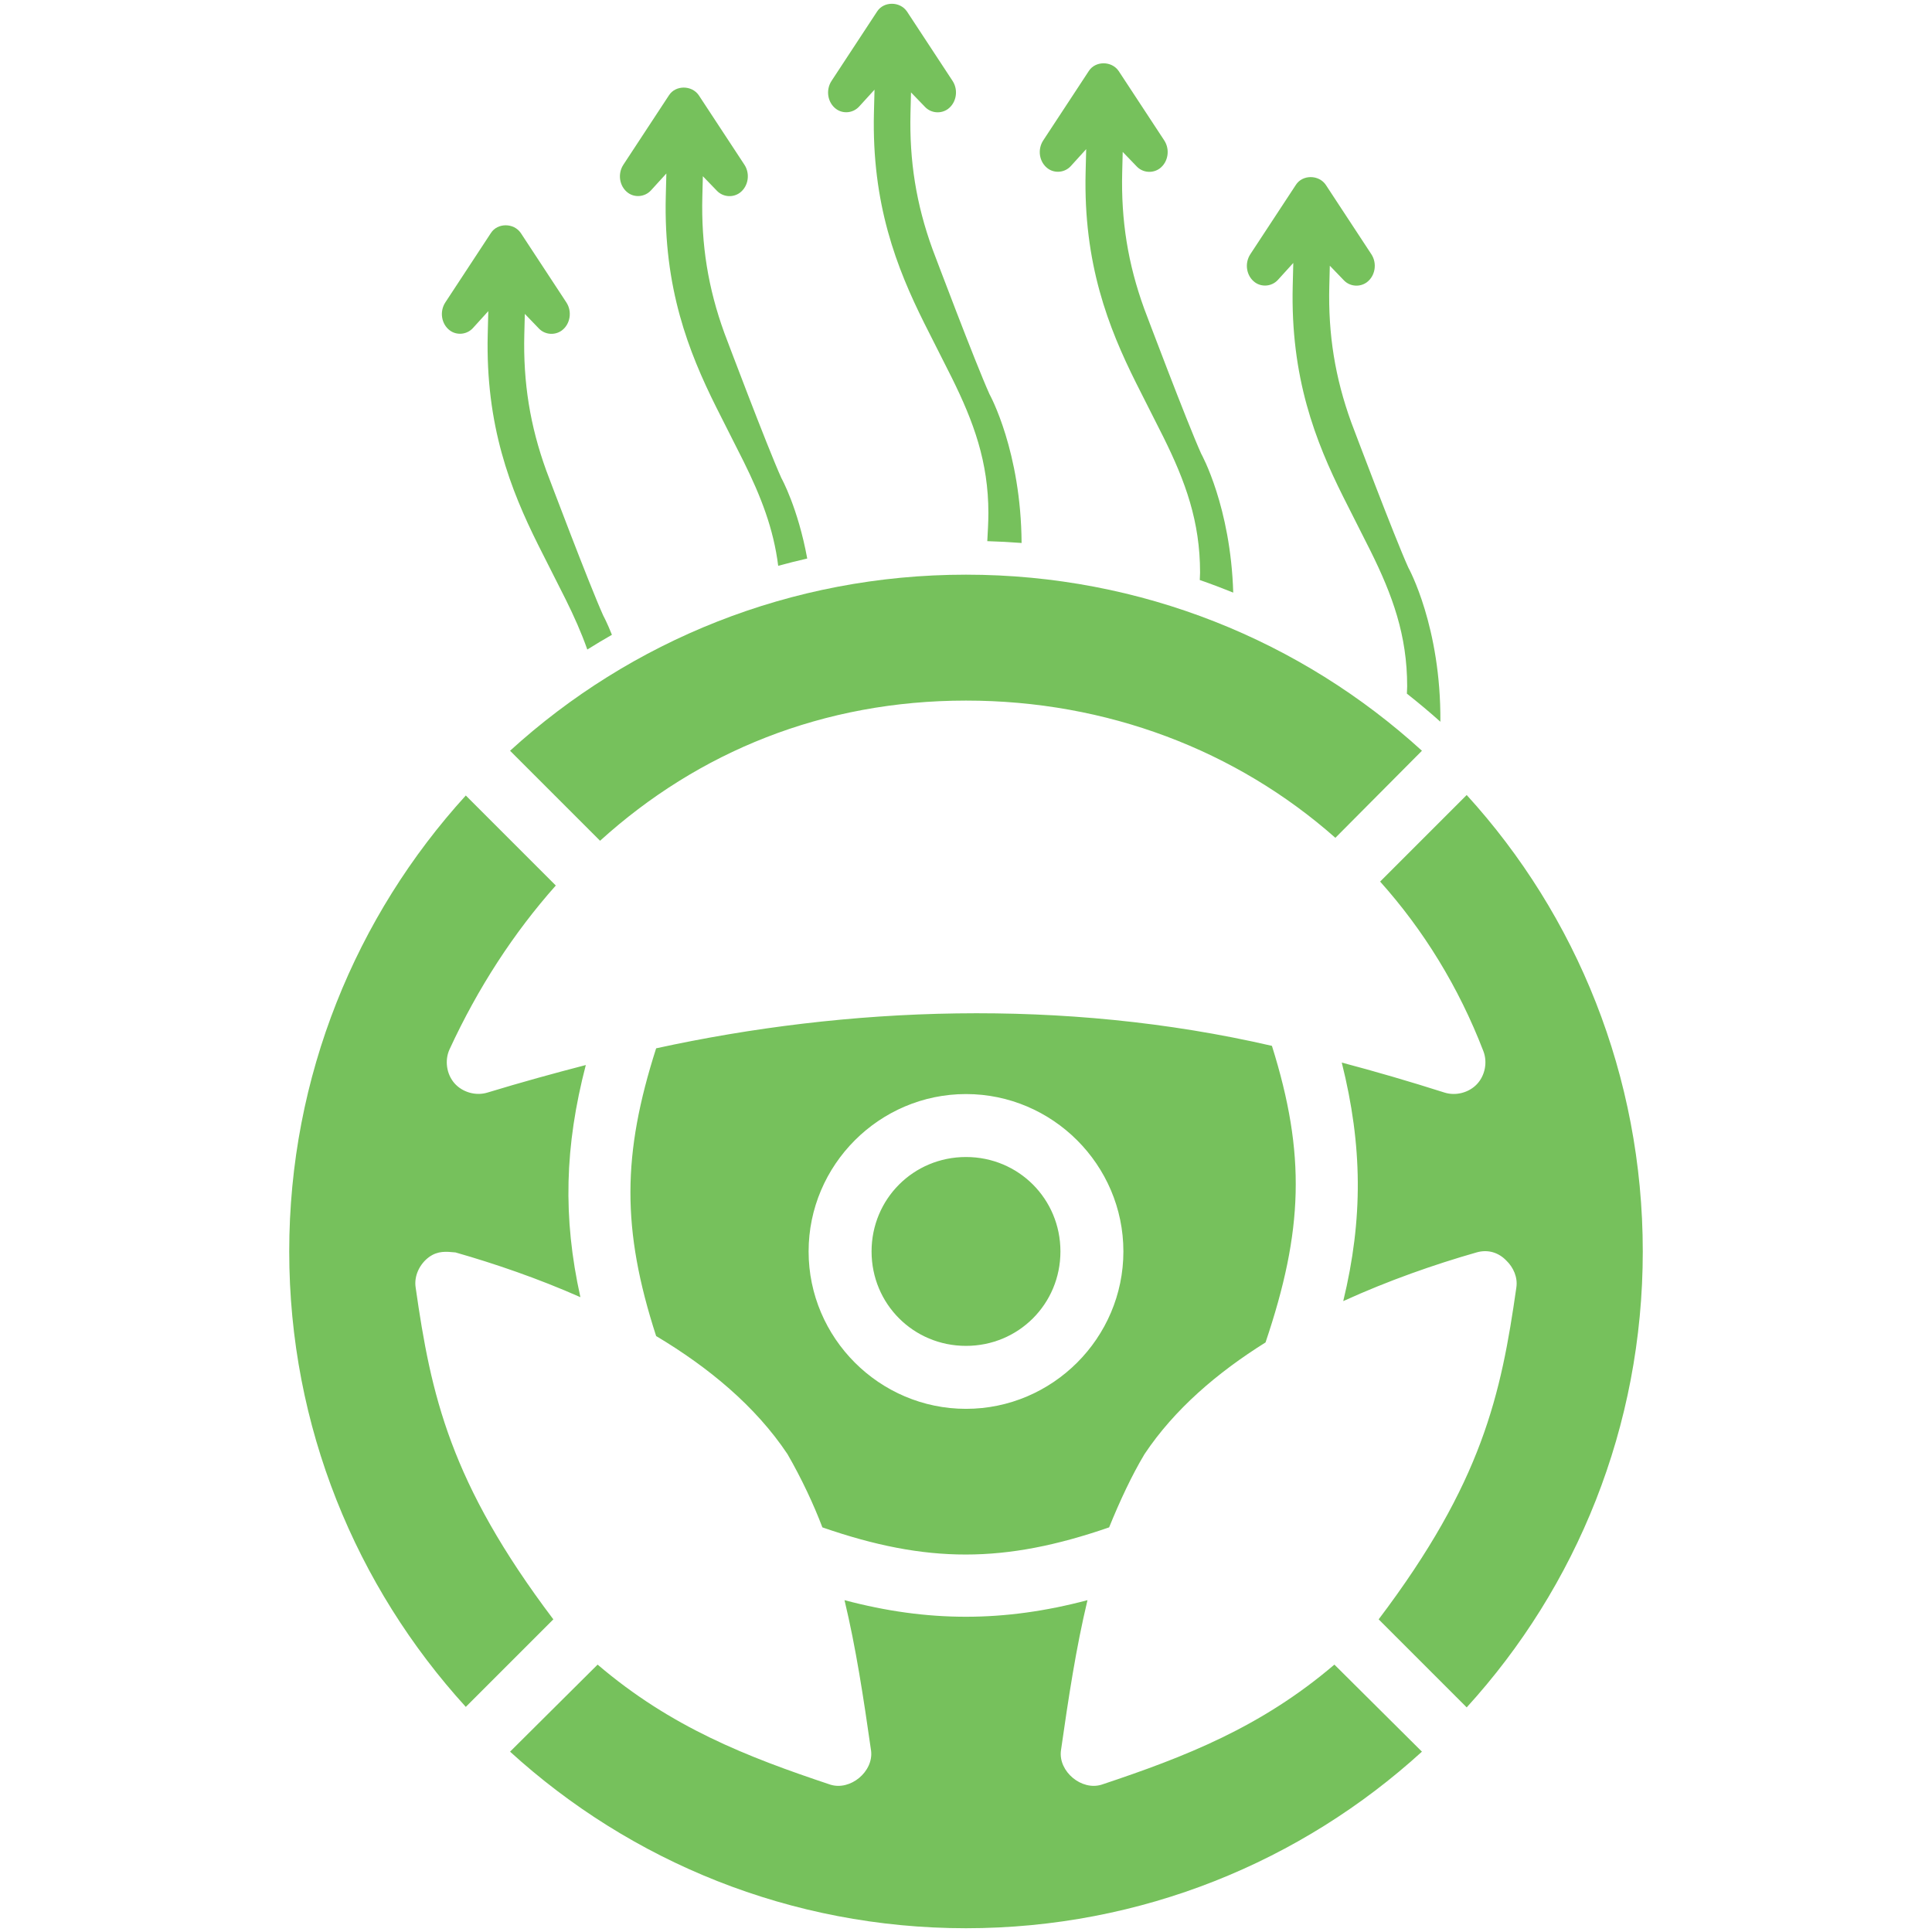 <?xml version="1.0" encoding="utf-8"?>
<!-- Generator: Adobe Illustrator 17.0.0, SVG Export Plug-In . SVG Version: 6.00 Build 0)  -->
<!DOCTYPE svg PUBLIC "-//W3C//DTD SVG 1.1//EN" "http://www.w3.org/Graphics/SVG/1.1/DTD/svg11.dtd">
<svg version="1.1" id="Layer_1" xmlns="http://www.w3.org/2000/svg" xmlns:xlink="http://www.w3.org/1999/xlink" x="0px" y="0px"
	 width="512px" height="512px" viewBox="0 0 512 512" enable-background="new 0 0 512 512" xml:space="preserve">
<g>
	<g transform="translate(0,-952.362)">
		<path fill="#76C15C" d="M256,1104.656c-46.531,0-88.954,17.604-120.828,46.663l23.853,23.853
			c26.005-23.581,59.123-37.148,96.976-37.148c37.396,0,71.685,13.207,97.888,36.366l22.94-23.071
			C344.954,1122.26,302.531,1104.656,256,1104.656L256,1104.656z M388.69,1163.05l-22.94,22.94
			c11.493,12.835,20.82,27.935,27.372,44.968c1.119,2.911,0.427,6.436-1.71,8.708c-2.137,2.272-5.612,3.179-8.587,2.24
			c-9.329-2.968-18.333-5.593-27.242-7.951c5.518,22.026,5.674,41.393,0.391,63.217c12.009-5.476,24.229-9.734,35.323-12.904
			c3.05-0.879,5.837,0.042,7.86,2.122c1.924,1.835,3.084,4.489,2.698,7.135c-4.072,28.507-9.012,51.621-36.496,87.982l23.331,23.331
			c29.059-31.874,46.663-74.298,46.663-120.829c0-46.532-17.603-89.085-46.663-120.959L388.69,1163.05z M123.441,1163.18
			c-29.023,31.867-46.793,74.33-46.793,120.829c0,46.498,17.771,88.832,46.793,120.698l23.201-23.2
			c-27.45-36.325-32.426-59.492-36.496-87.982c-0.462-3.069,1.096-6.235,3.582-8.048c2.345-1.667,4.493-1.444,6.976-1.208
			c10.4,2.971,21.825,6.874,33.107,11.861c-4.7-21.16-4.151-40.039,1.434-61.522c-8.502,2.206-17.135,4.581-26.069,7.299
			c-3.06,0.945-6.633-0.067-8.742-2.477c-2.109-2.41-2.638-6.086-1.295-8.993c7.536-16.328,17.029-30.892,28.154-43.404
			L123.441,1163.18z M173.884,1230.177c-8.974,28.068-9.192,47.867,0,76.251c13.877,8.281,26.333,18.579,34.802,31.282
			c3.724,6.435,6.992,13.441,9.254,19.421c27.739,9.625,48.293,9.57,75.99,0c2.853-7.032,6.039-13.848,9.385-19.421
			c7.908-11.862,19.295-21.604,32.064-29.588c9.983-29.573,10.727-49.842,1.694-78.597
			C281.573,1216.715,224.283,1219.18,173.884,1230.177z M256,1242.298c22.937,0,41.71,18.773,41.71,41.71
			c0,22.937-18.773,41.71-41.71,41.71s-41.71-18.773-41.71-41.71C214.29,1261.071,233.063,1242.298,256,1242.298z M256,1258.982
			c-13.92,0-25.026,11.106-25.026,25.026c0,13.92,11.106,25.026,25.026,25.026c13.92,0,25.026-11.106,25.026-25.026
			C281.026,1270.088,269.92,1258.982,256,1258.982z M223.805,1376.423c3.017,12.562,5.035,25.859,7.039,39.886
			c0.7,5.535-5.505,10.693-10.819,8.994c-22.129-7.377-42.206-15.199-61.652-31.804l-23.201,23.071
			c31.874,29.061,74.296,46.793,120.828,46.793s88.954-17.732,120.828-46.793l-23.201-23.071
			c-19.446,16.605-39.524,24.427-61.652,31.804c-5.314,1.7-11.519-3.459-10.819-8.994c2.004-14.026,4.022-27.323,7.039-39.886
			C266.091,1382.274,245.916,1382.295,223.805,1376.423z"/>
	</g>
	<g>
		<path fill="#76C15C" d="M207.066,126.676c-3.776-8.365-14.648-37.227-15.11-38.45c-4.305-11.873-6.153-23.347-5.827-36.142
			l0.136-5.383l3.741,3.875c1.58,1.64,4.195,1.875,6.061,0.511c2.249-1.679,2.799-5.024,1.206-7.443l-12.082-18.391
			c-1.862-2.727-6.153-2.711-7.896-0.015l-12.086,18.404c-1.602,2.436-1.061,5.779,1.21,7.452c1.835,1.353,4.503,1.105,6.105-0.651
			l4.071-4.467l-0.154,6.043c-0.616,24.318,6.043,41.199,13.327,55.816l7.297,14.459c4.594,9.27,7.941,17.834,9.167,27.652
			c2.55-0.694,5.113-1.344,7.694-1.931C211.461,134.602,207.145,126.813,207.066,126.676z"/>
		<path fill="#76C15C" d="M262.228,104.464c-3.776-8.365-14.648-37.227-15.11-38.45c-4.305-11.873-6.149-23.347-5.827-36.142
			l0.136-5.383l3.741,3.875c1.576,1.64,4.195,1.875,6.061,0.511c2.249-1.679,2.799-5.024,1.206-7.443L240.354,3.041
			c-1.862-2.729-6.158-2.709-7.896-0.015L220.371,21.43c-1.602,2.438-1.061,5.779,1.21,7.449c1.835,1.36,4.498,1.109,6.105-0.649
			l4.071-4.467l-0.154,6.043c-0.616,24.318,6.043,41.199,13.327,55.816l7.297,14.459c5.827,11.758,9.705,22.348,9.705,35.854
			c0,2.516-0.162,4.992-0.29,7.476c3.041,0.09,6.071,0.249,9.089,0.483C270.581,119.624,262.338,104.654,262.228,104.464z"/>
		<path fill="#76C15C" d="M318.328,120.239c-3.776-8.365-14.648-37.227-15.11-38.45c-4.3-11.864-6.149-23.341-5.823-36.142
			l0.136-5.389l3.741,3.884c1.585,1.646,4.195,1.868,6.061,0.508c2.249-1.677,2.795-5.022,1.202-7.443l-12.077-18.391
			c-1.862-2.724-6.158-2.709-7.9-0.015l-12.086,18.404c-1.602,2.438-1.061,5.779,1.21,7.449c1.831,1.353,4.511,1.107,6.1-0.645
			l4.071-4.485l-0.15,6.056c-0.612,24.326,6.043,41.204,13.327,55.816l7.297,14.459c5.827,11.747,9.705,22.335,9.705,35.854
			c0,0.674-0.068,1.33-0.078,2.002c2.986,1.035,5.94,2.151,8.868,3.335C326.134,134.302,318.434,120.422,318.328,120.239z"/>
		<path fill="#76C15C" d="M373.212,150.398c-3.776-8.365-14.648-37.227-15.11-38.45c-4.3-11.864-6.149-23.341-5.823-36.142
			l0.136-5.389l3.741,3.884c1.585,1.646,4.195,1.868,6.061,0.508c2.249-1.677,2.795-5.022,1.202-7.443l-12.077-18.391
			c-1.862-2.724-6.158-2.709-7.9-0.015l-12.086,18.404c-1.602,2.438-1.061,5.779,1.21,7.449c1.831,1.353,4.511,1.107,6.1-0.645
			l4.071-4.485l-0.15,6.056c-0.612,24.326,6.043,41.204,13.327,55.816l7.297,14.459c5.827,11.747,9.705,22.335,9.705,35.854
			c0,0.656-0.067,1.294-0.076,1.948c3.023,2.392,5.992,4.865,8.879,7.453C381.899,166.147,373.324,150.592,373.212,150.398z"/>
		<path fill="#76C15C" d="M159.881,163.168c-3.776-8.365-14.648-37.227-15.11-38.45c-4.3-11.864-6.149-23.341-5.823-36.142
			l0.136-5.389l3.741,3.884c1.584,1.646,4.195,1.868,6.061,0.508c2.249-1.677,2.795-5.022,1.202-7.443L138.01,61.745
			c-1.862-2.724-6.158-2.709-7.9-0.015l-12.086,18.404c-1.602,2.438-1.061,5.779,1.21,7.449c1.831,1.353,4.511,1.107,6.1-0.645
			l4.071-4.485l-0.15,6.056c-0.612,24.326,6.043,41.204,13.327,55.816l7.297,14.459c2.254,4.543,4.205,8.915,5.764,13.348
			c2.147-1.351,4.324-2.644,6.521-3.904C160.893,165.014,159.918,163.232,159.881,163.168z"/>
	</g>
</g>
</svg>
